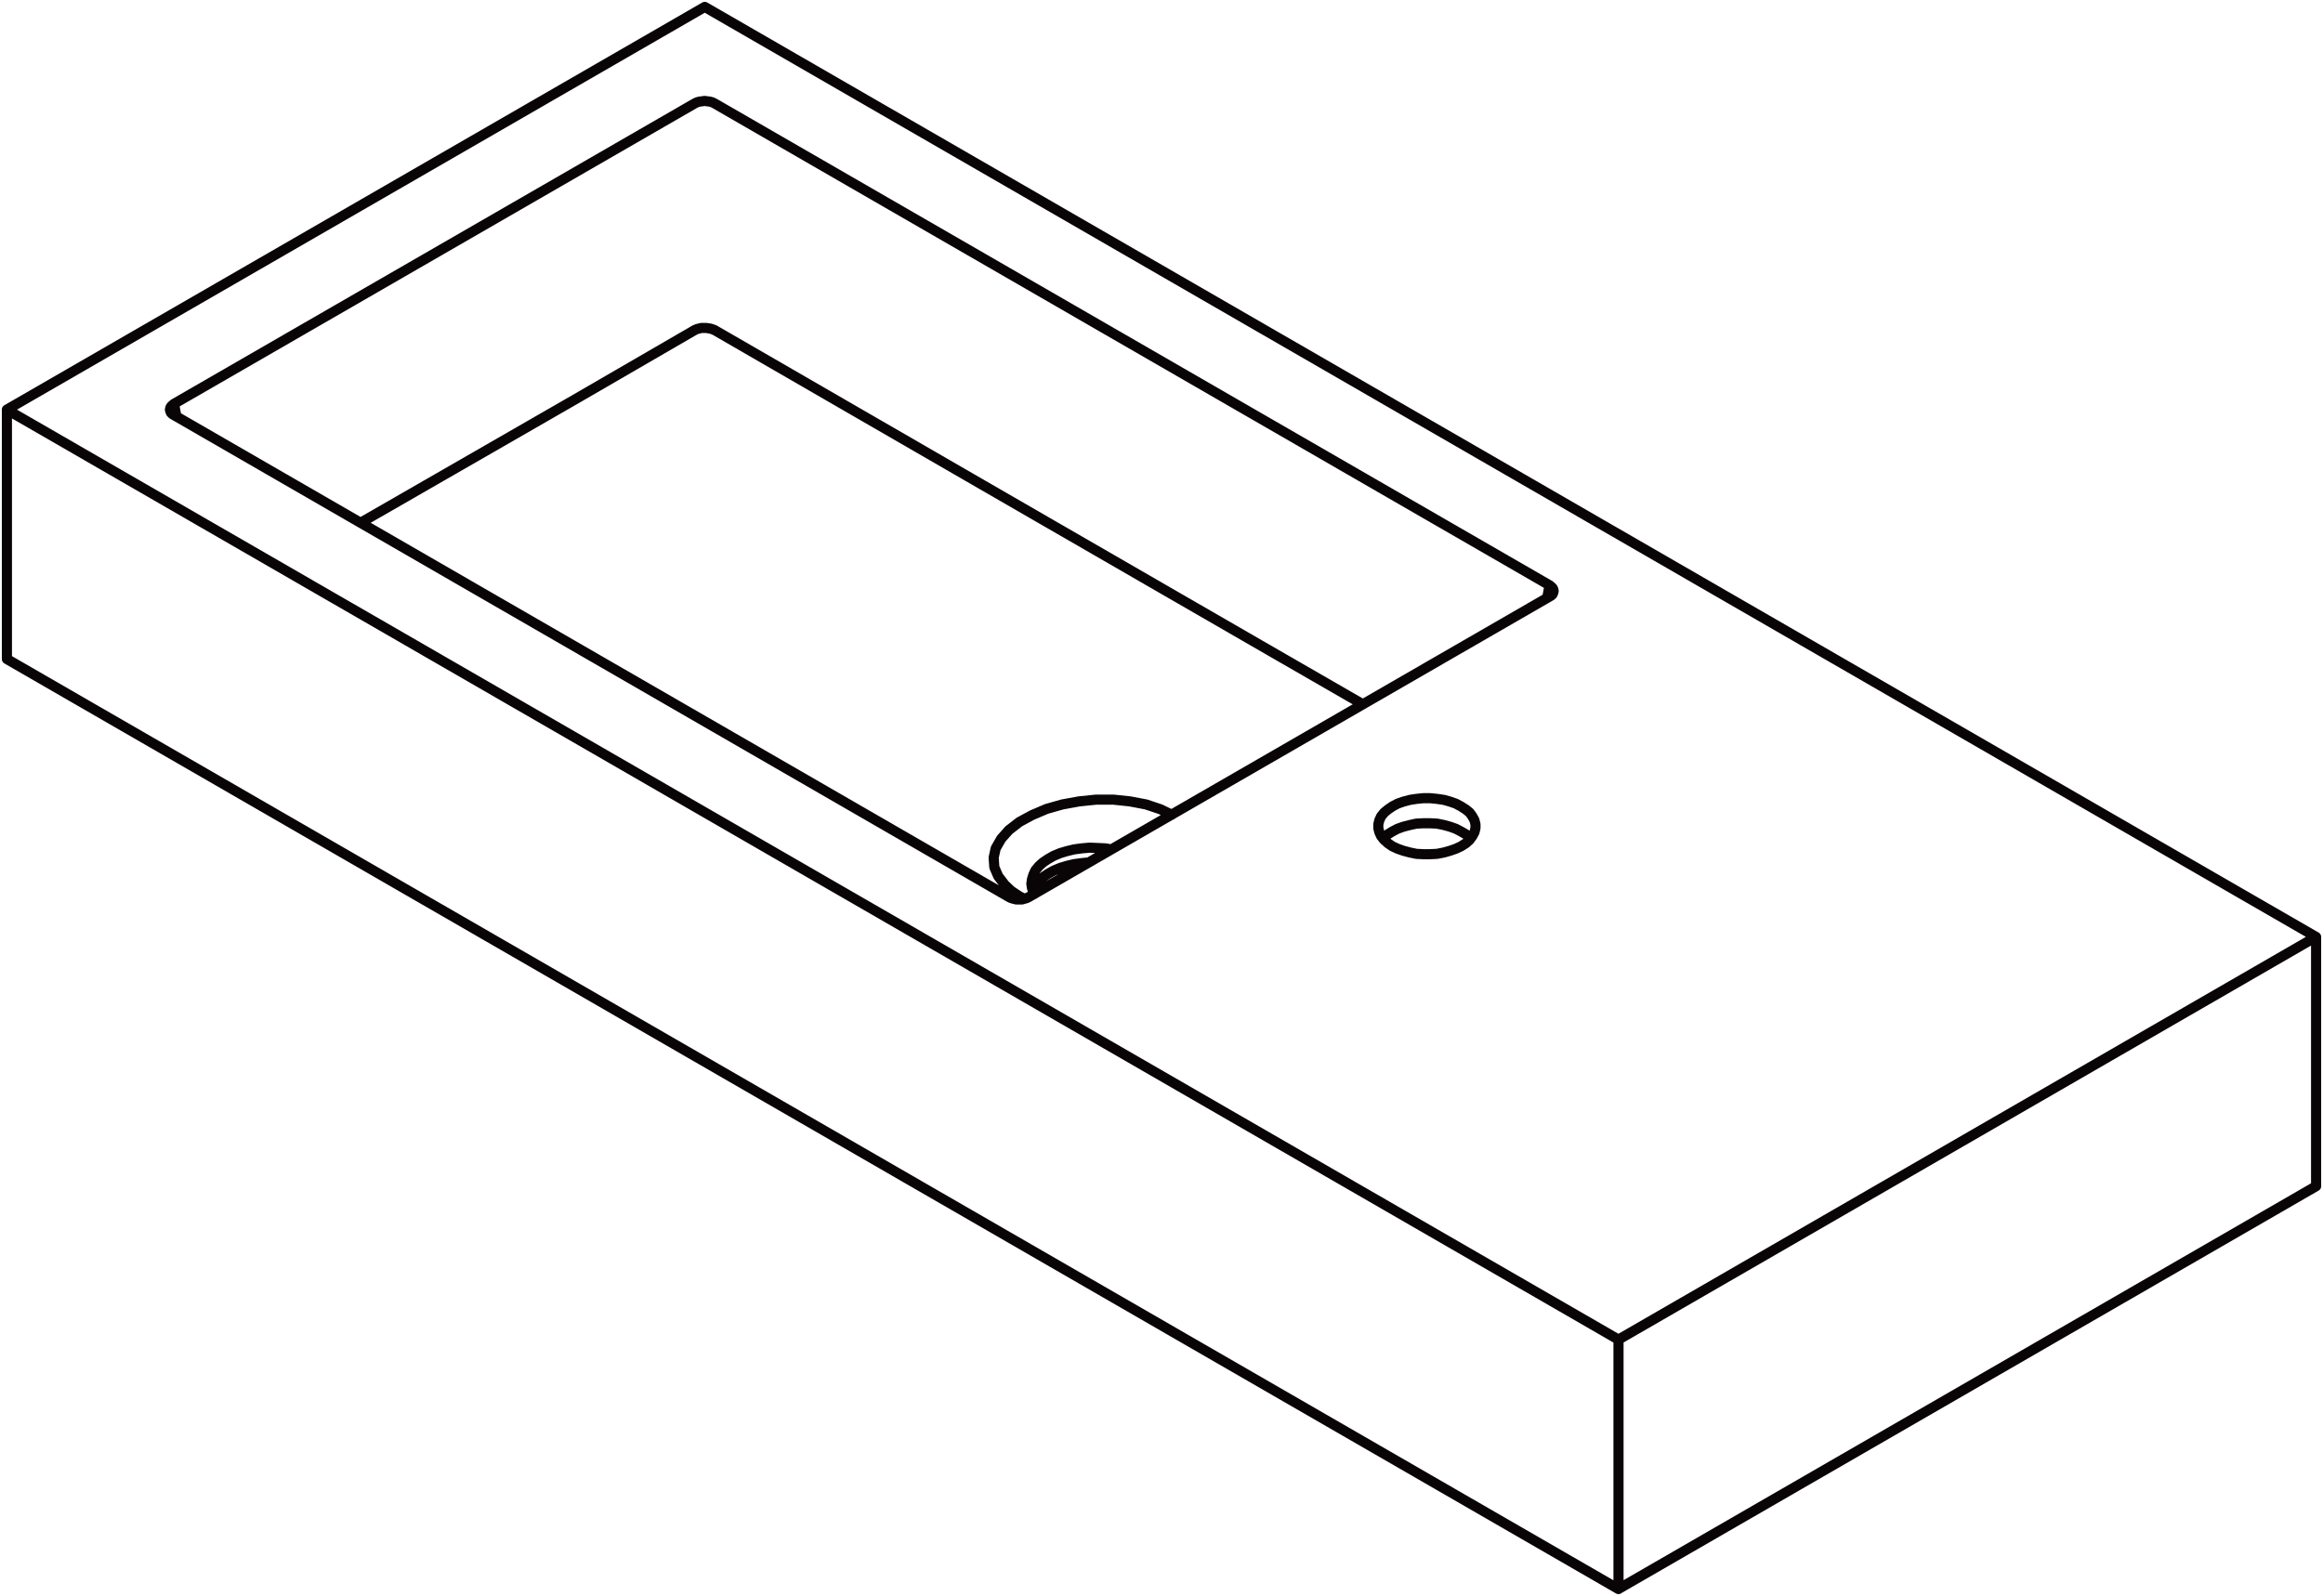 <svg xmlns="http://www.w3.org/2000/svg" width="183.501" height="126.093" viewBox="0 0 183.501 126.093">
  <g id="DY-B8009" transform="translate(0.546 0.546)">
    <path id="路径_3629" data-name="路径 3629" d="M918.075,420.131l.188,1.005m108.281,14.337.188-1.005m-36.4,21.9-.543.054-.6.08-.57.134-.543.164-.516.218-.432.241-.405.271-.325.3-.271.325-.164.355-.054.08m6.206-3.253-.486-.08-.6-.027-.623-.027-.623.054-.6.08-.57.137-.543.161-.516.218-.432.245-.405.271-.325.295-.271.328-.164.352-.107.352-.054.352.054.352.134.352.054.111m25.94-14.99-8.132-4.687-21.926-12.658L960.762,414.3m0,0-.3-.107-.352-.054h-.378l-.325.08-.191.08m0,0-9.485,5.5-10.273,5.91-6.641,3.82M996.891,452.6l-.895-.432-1.139-.382-1.273-.241-1.3-.137H990.9l-1.327.137-1.327.241-1.247.355-1.139.486-1.005.543-.838.65-.6.677-.436.76-.161.73.054.761.3.7.516.677.513.489.65.432m0,0,.382.191m28.349-4.744.08-.08.3-.271.352-.218.409-.214.459-.164.516-.134.516-.111.543-.027h.539l.543.027.543.111.486.134.462.164.406.214m0,0,.382.218.3.271.054.08m66.811,27.458-55.1,31.817m55.1-31.817v-19.7M918.075,421.026l65.969,38.083m-65.969-38.083-.137-.08-.107-.107-.054-.137-.027-.107.027-.137.054-.107.107-.107.137-.111m41.142-23.742-41.142,23.742m41.142-23.742.164-.08.188-.054.218-.027.218-.03.188.03.218.027.191.054.161.08m65.969,38.079-65.969-38.079m65.969,38.079.137.11.107.107.053.107.027.137-.027.107-.053.137-.107.107-.137.081m-41.142,23.745,41.142-23.745m-41.142,23.745-.164.08-.188.054-.191.054h-.432l-.218-.054-.191-.054-.161-.08m30.273-4.014.409.191.459.161.516.137.516.107.543.027h.539l.543-.027.543-.107.486-.137.462-.161.406-.191.382-.241.3-.271.214-.3.164-.3.08-.325v-.3l-.08-.325-.164-.3-.214-.3-.3-.245-.382-.245-.406-.218-.462-.161-.486-.137-.543-.08-.543-.054h-.539l-.543.054-.516.08-.516.137-.459.161-.409.218-.352.245-.3.245-.241.3-.137.3-.081.325v.3l.081.325.137.3.241.3.3.271.352.241M960,388.773l-55.13,31.82m127.305,73.478,55.1-31.821m0,0L960,388.773m-55.13,31.82,127.305,73.478M904.874,440.3v-19.7m127.305,93.18L904.874,440.3m127.305,73.475v-19.7" transform="translate(-904.874 -388.773)" fill="none" stroke="#090405" stroke-linecap="round" stroke-linejoin="round" stroke-width="0.8"/>
  </g>
</svg>
